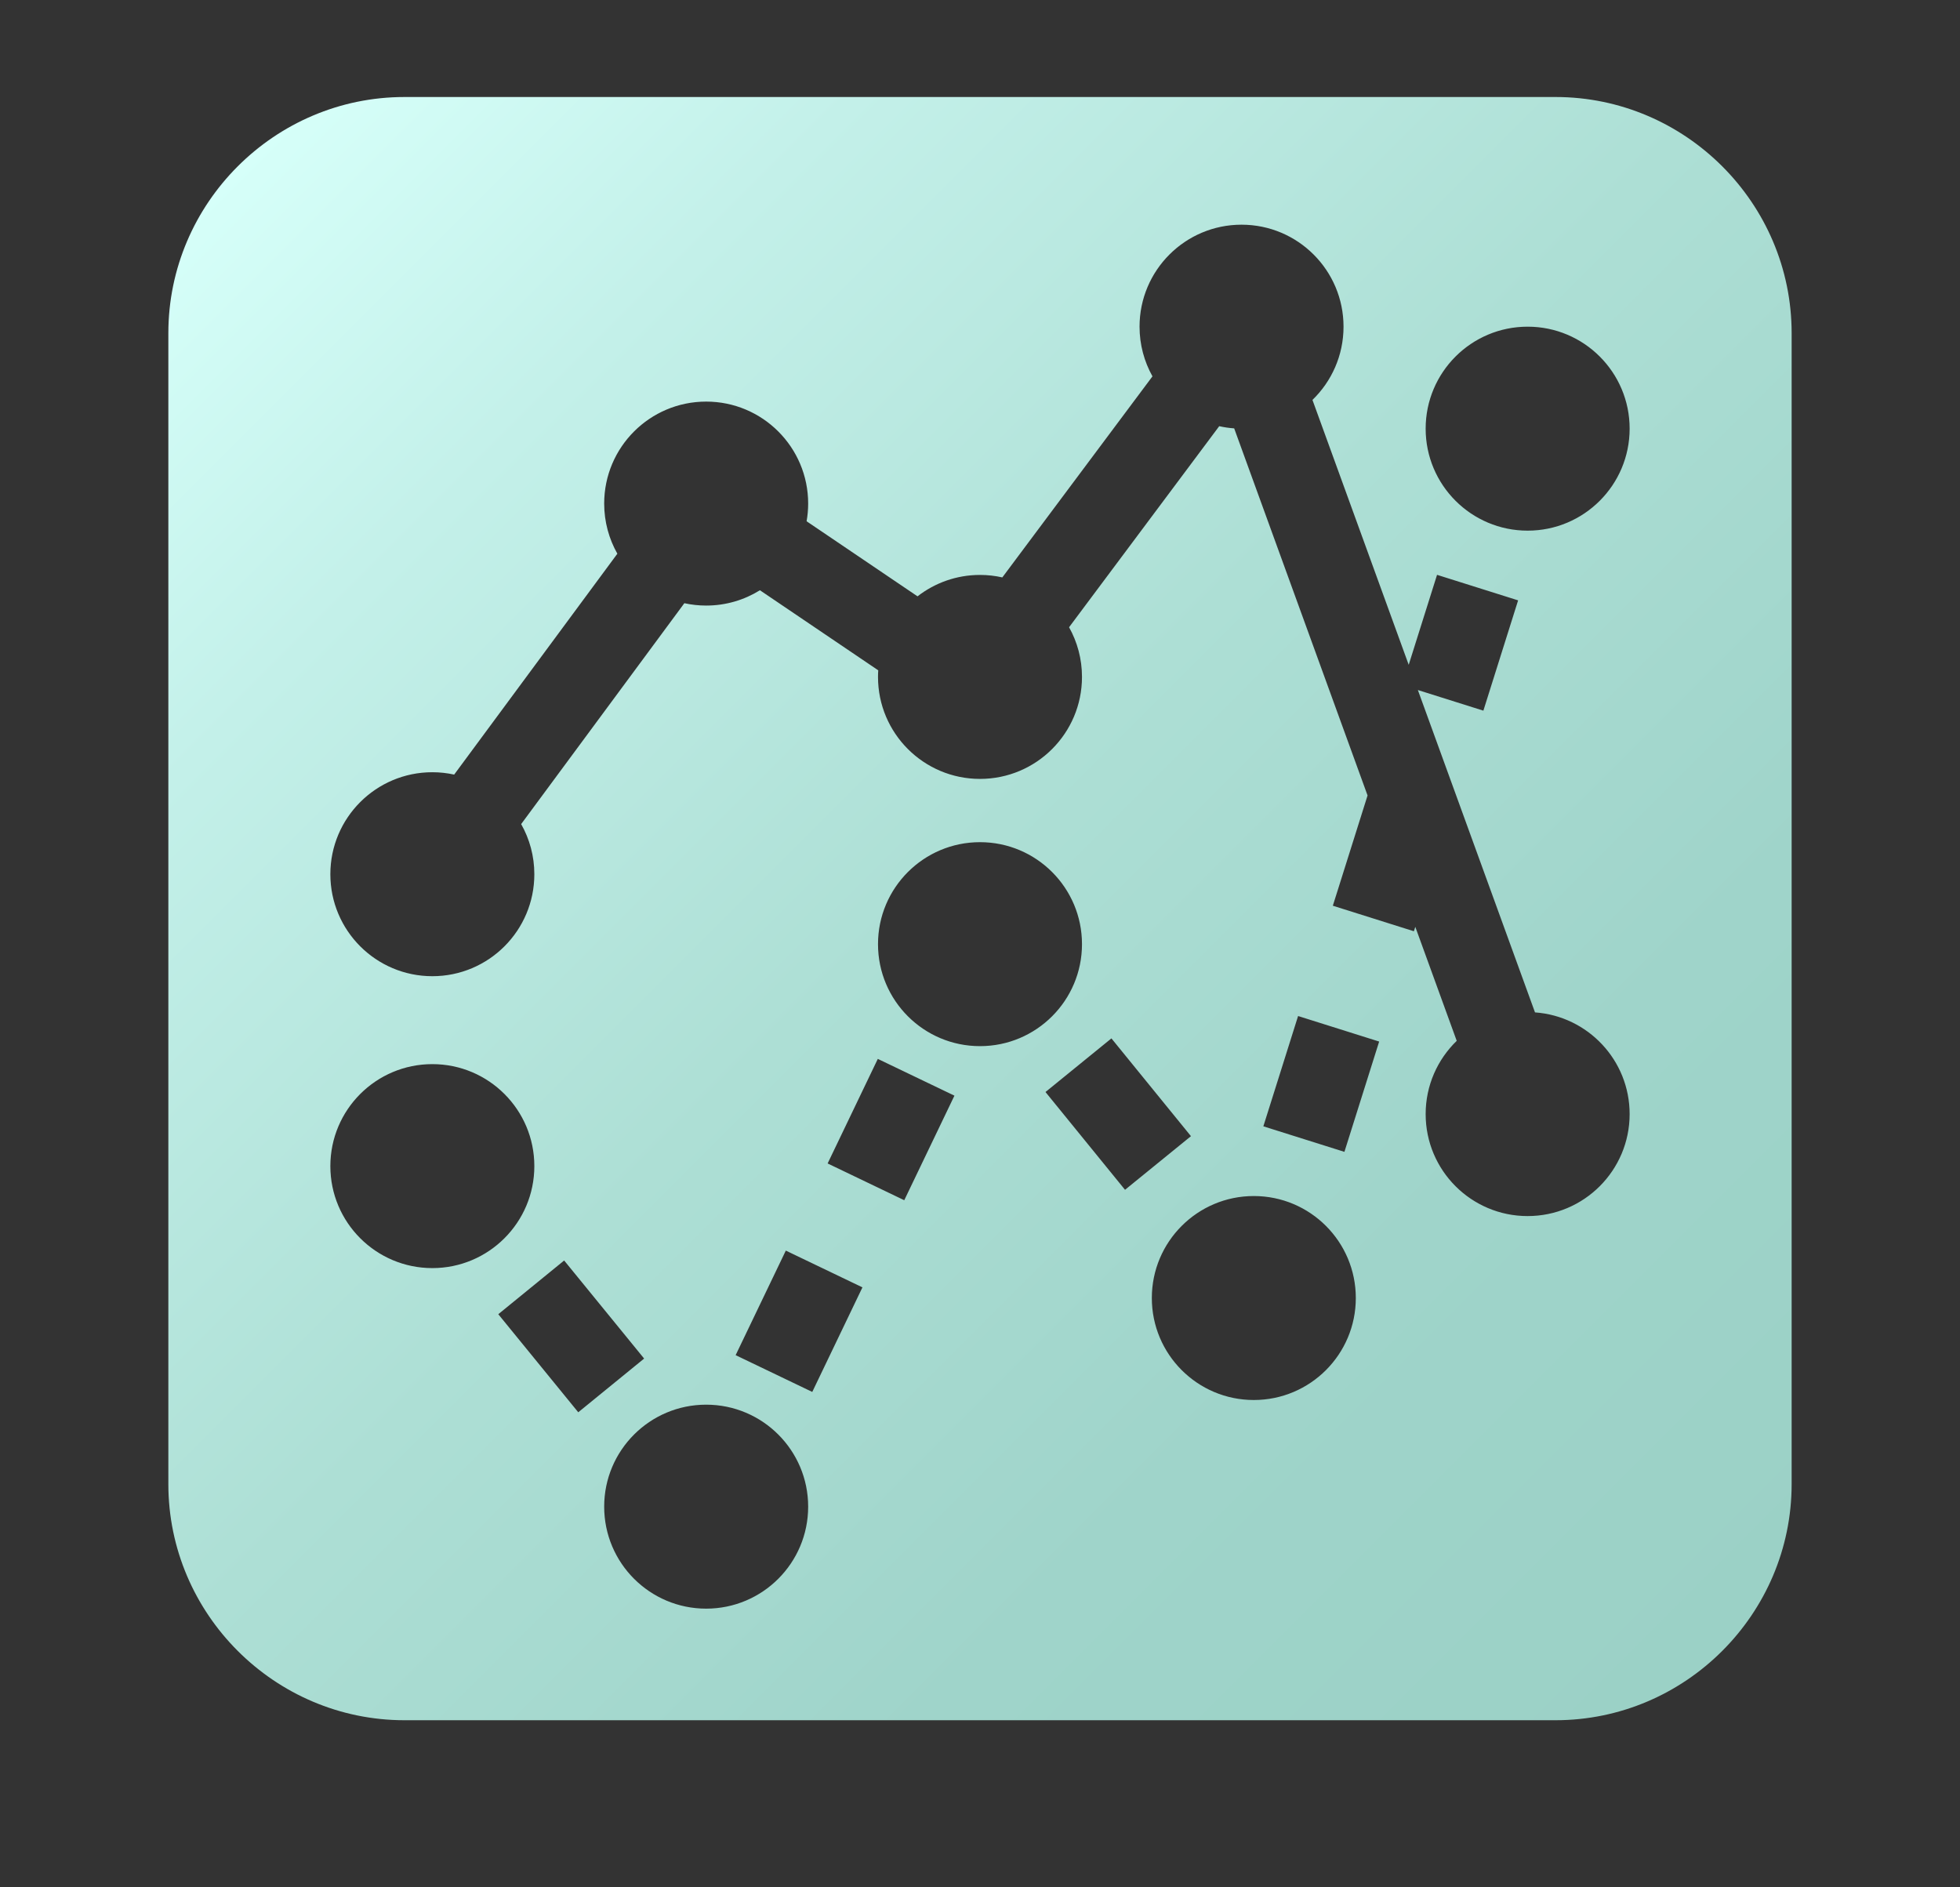 <?xml version="1.0" encoding="UTF-8"?><svg id="a" xmlns="http://www.w3.org/2000/svg" xmlns:xlink="http://www.w3.org/1999/xlink" viewBox="0 0 943.809 908.715"><rect x="0" y="0" width="943.809" height="908.715" fill="#333333" stroke="none"/><defs><style>.d{fill:url(#c);}</style><linearGradient id="c" x1="114.465" y1="80.115" x2="829.339" y2="794.989" gradientUnits="userSpaceOnUse"><stop offset="0" stop-color="#d6fff9"/><stop offset=".185" stop-color="#c3f0e9"/><stop offset=".477" stop-color="#addfd5"/><stop offset=".754" stop-color="#9fd4ca"/><stop offset="1" stop-color="#9bd1c6"/></linearGradient></defs><g id="b"><path class="d" d="M749.04,46.717H194.764c-62.534,0-113.698,51.164-113.698,113.698V714.69c0,62.534,51.164,113.698,113.698,113.698H749.04c62.534,0,113.698-51.164,113.698-113.698V160.414c0-62.534-51.164-113.698-113.698-113.698ZM159.077,561.551c0-27.124,21.988-49.112,49.112-49.112s49.112,21.988,49.112,49.112-21.988,49.112-49.112,49.112-49.112-21.988-49.112-49.112Zm80.865,71.317l31.717-25.865,38.511,47.224-31.717,25.865-38.511-47.224Zm100.104,141.788c-27.124,0-49.112-21.988-49.112-49.112s21.988-49.112,49.112-49.112,49.112,21.988,49.112,49.112-21.988,49.112-49.112,49.112Zm51.085-104.361l-36.898-17.706,24.163-50.355,36.898,17.706-24.163,50.355Zm44.298-92.318l-36.898-17.706,24.163-50.355,36.898,17.706-24.163,50.355Zm-12.639-123.31c0-27.124,21.988-49.112,49.112-49.112s49.112,21.988,49.112,49.112-21.988,49.112-49.112,49.112-49.112-21.988-49.112-49.112Zm80.647,71.203l31.75-25.825,38.299,47.087-31.75,25.825-38.299-47.087Zm100.321,148.314c-27.124,0-49.112-21.988-49.112-49.112s21.988-49.112,49.112-49.112,49.112,21.988,49.112,49.112-21.988,49.112-49.112,49.112Zm43.624-119.501l-39.037-12.295,16.729-53.115,39.037,12.295-16.729,53.115Zm88.232,30.929c-27.124,0-49.112-21.988-49.112-49.112,0-13.847,5.74-26.347,14.959-35.275l-19.949-54.905-.672,2.134-39.037-12.295,16.724-53.1-64.228-176.773c-2.457-.175-4.864-.53-7.208-1.054l-72.298,96.821c3.957,7.08,6.221,15.234,6.221,23.921,0,27.124-21.988,49.112-49.112,49.112s-49.112-21.988-49.112-49.112c0-1.068,.046-2.125,.113-3.176l-56.973-38.56c-7.517,4.672-16.383,7.378-25.884,7.378-3.608,0-7.121-.4-10.508-1.139l-78.583,106.369c4.033,7.13,6.346,15.362,6.346,24.138,0,27.124-21.988,49.112-49.112,49.112s-49.112-21.988-49.112-49.112,21.988-49.112,49.112-49.112c3.608,0,7.122,.4,10.508,1.139l78.582-106.369c-4.033-7.13-6.346-15.362-6.346-24.138,0-27.124,21.988-49.112,49.112-49.112s49.112,21.988,49.112,49.112c0,2.906-.267,5.748-.751,8.515l53.411,36.149c8.313-6.454,18.745-10.306,30.084-10.306,3.695,0,7.29,.421,10.752,1.195l72.298-96.821c-3.957-7.08-6.222-15.234-6.222-23.921,0-27.124,21.988-49.112,49.112-49.112s49.112,21.988,49.112,49.112c0,13.847-5.739,26.347-14.959,35.275l46.346,127.558,13.647-43.332,39.037,12.295-16.729,53.115-31.544-9.935,56.404,155.238c25.467,1.818,45.568,23.04,45.568,48.971,0,27.124-21.988,49.112-49.112,49.112Zm0-330.073c-27.124,0-49.112-21.988-49.112-49.112s21.988-49.112,49.112-49.112,49.112,21.988,49.112,49.112-21.988,49.112-49.112,49.112Z"/></g></svg>